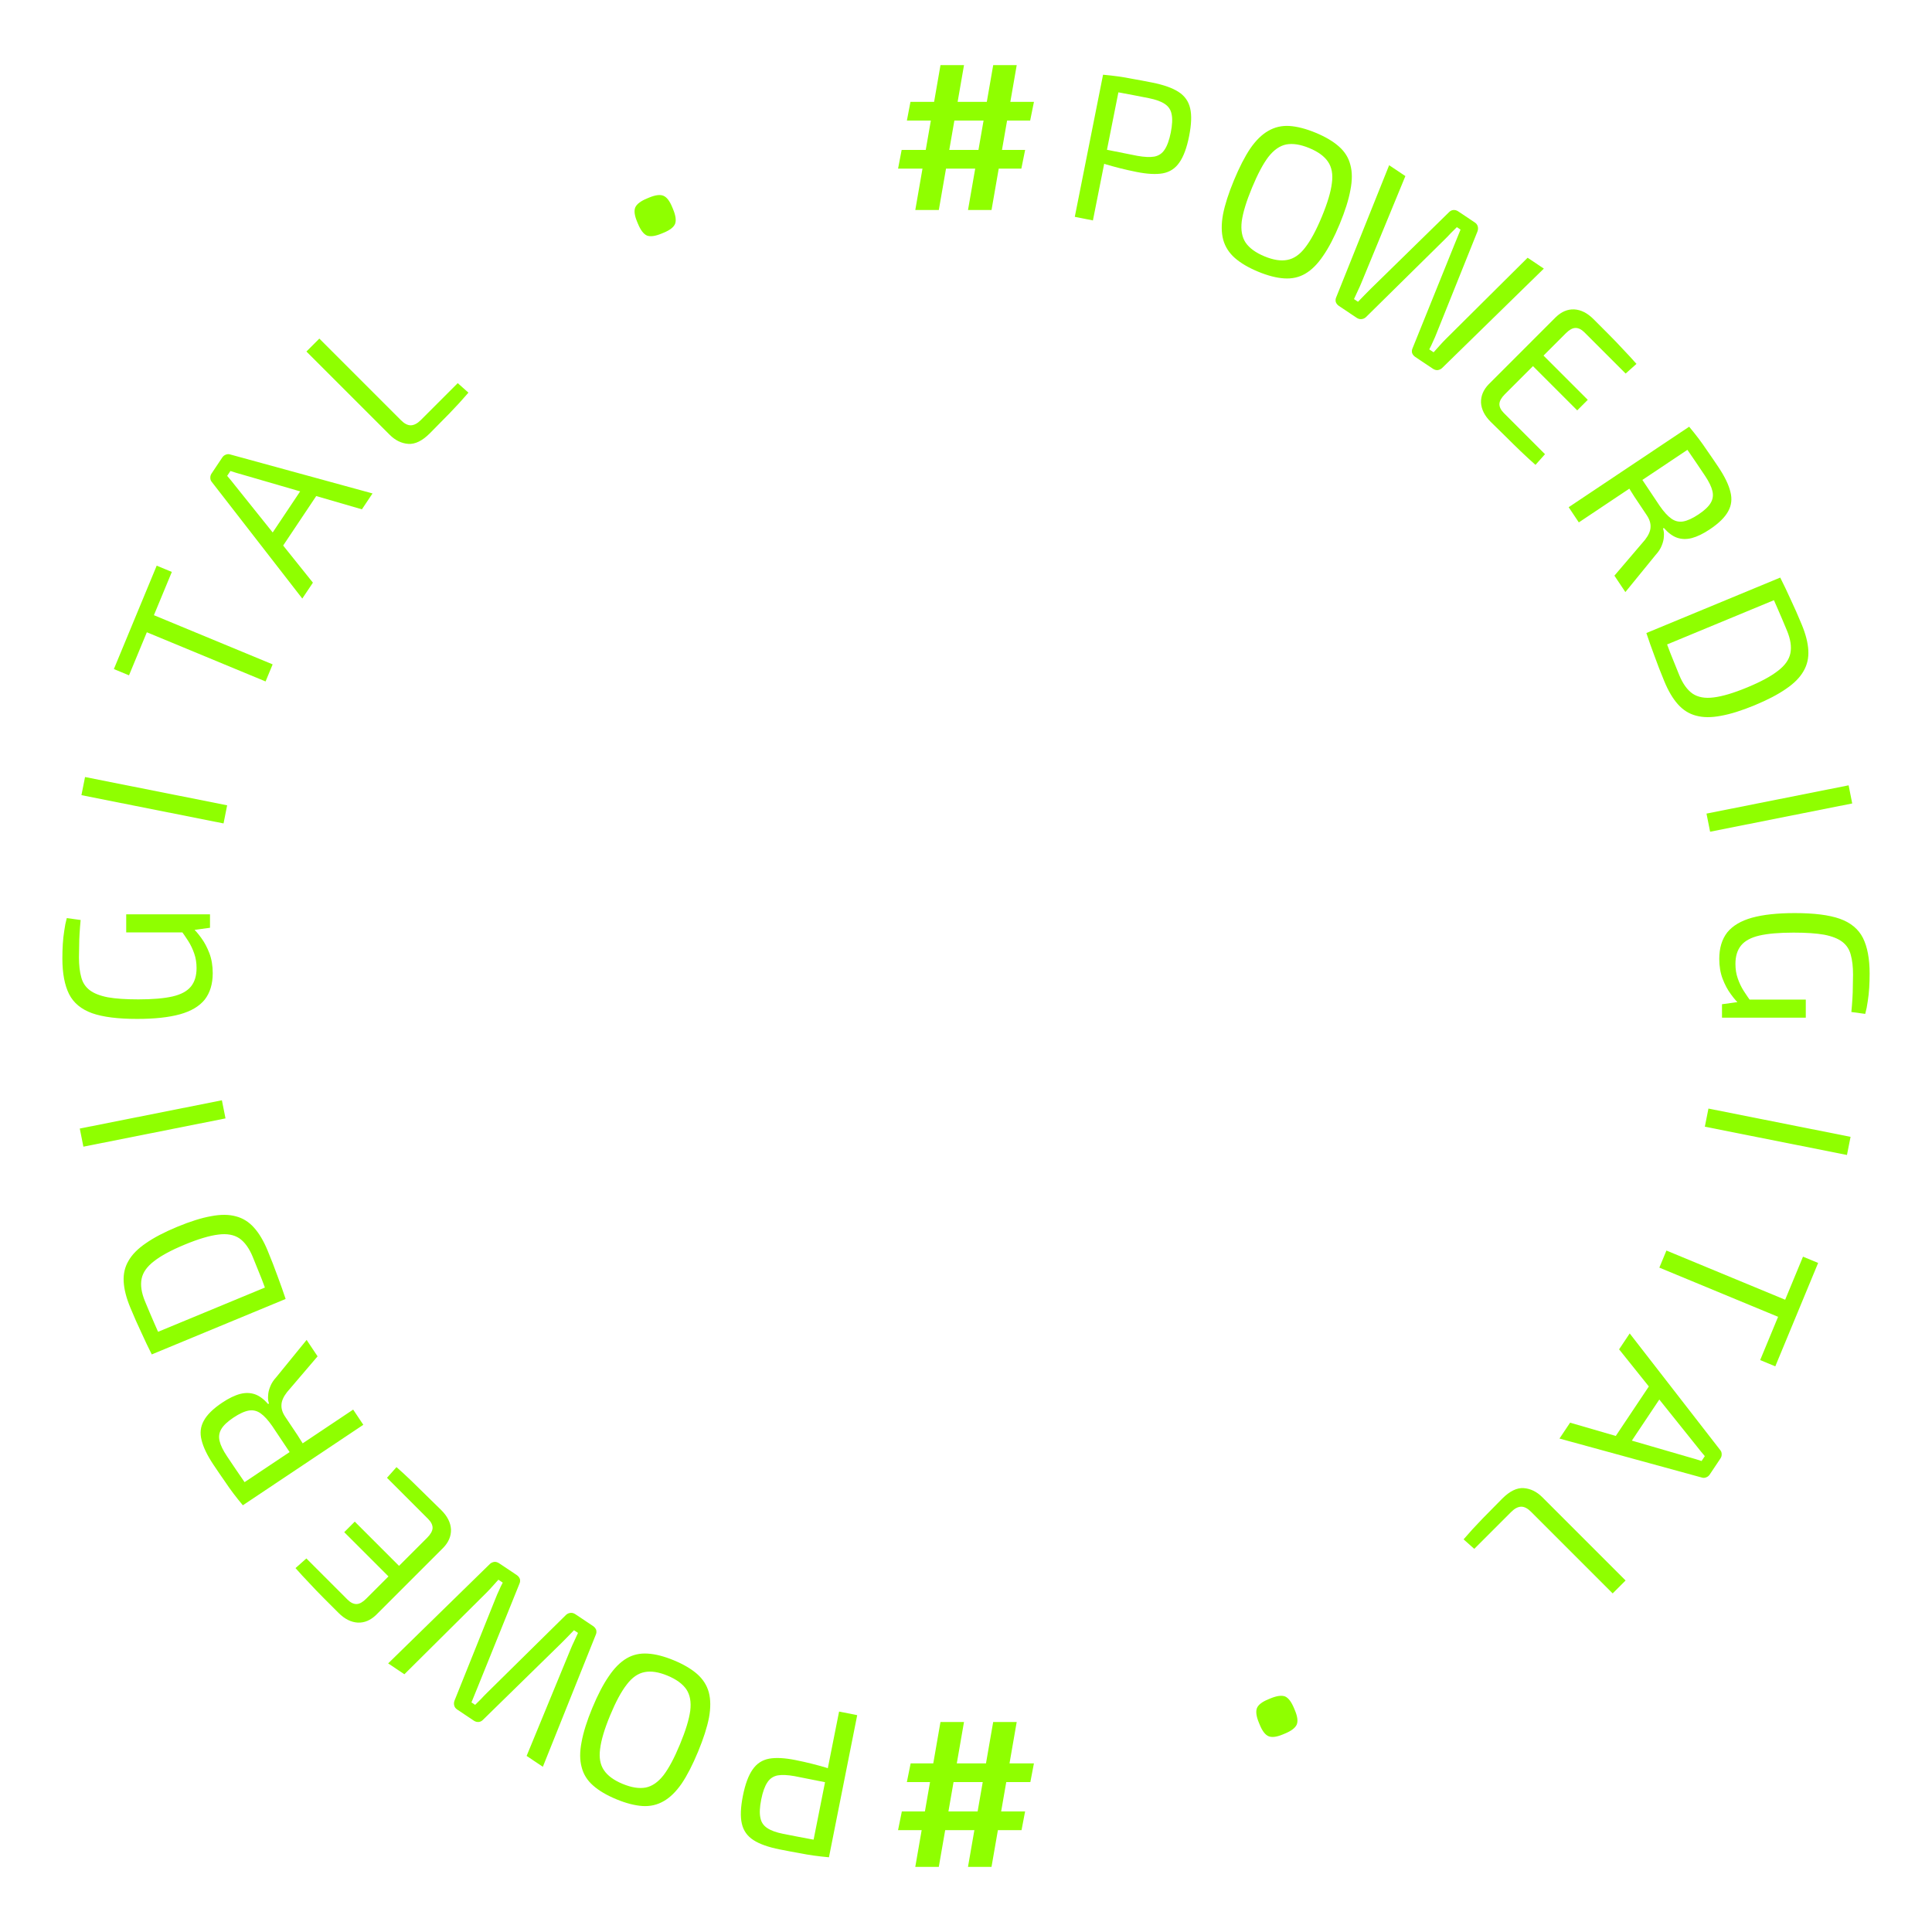 <svg xmlns="http://www.w3.org/2000/svg" width="230" height="230" viewBox="0 0 230 230" fill="none"><path d="M115.236 222.25L118.236 205H121.036L118.036 222.25H115.236ZM108.961 222.25L111.961 205H114.761L111.761 222.25H108.961ZM106.911 217.875L107.361 215.65H122.036L121.611 217.875H106.911ZM107.961 212.15L108.411 209.925H123.086L122.661 212.15H107.961Z" fill="#8FFF00"></path><path d="M92.829 220.17C91.472 219.9 90.432 219.532 89.71 219.066C88.97 218.596 88.505 217.942 88.315 217.106C88.121 216.286 88.163 215.181 88.439 213.791C88.715 212.402 89.102 211.357 89.598 210.657C90.078 209.954 90.732 209.523 91.562 209.366C92.373 209.221 93.416 209.275 94.691 209.529C95.377 209.666 96.036 209.814 96.667 209.973C97.282 210.129 97.846 210.284 98.359 210.437C98.869 210.607 99.306 210.761 99.668 210.902C100.015 211.039 100.257 211.146 100.395 211.224L100.058 212.534C99.191 212.362 98.292 212.183 97.36 211.997C96.429 211.812 95.505 211.628 94.59 211.446C93.769 211.3 93.104 211.27 92.594 211.355C92.065 211.454 91.653 211.729 91.359 212.18C91.046 212.645 90.8 213.326 90.621 214.225C90.439 215.141 90.406 215.865 90.521 216.398C90.619 216.927 90.894 217.338 91.346 217.632C91.781 217.923 92.407 218.149 93.224 218.312C94.564 218.578 95.727 218.801 96.711 218.98C97.678 219.155 98.337 219.261 98.687 219.296L98.684 221.106C98.05 221.047 97.46 220.981 96.914 220.906C96.368 220.832 95.776 220.731 95.139 220.604C94.498 220.494 93.728 220.349 92.829 220.17ZM96.526 220.676L99.891 203.758L102.049 204.187L98.684 221.106L96.526 220.676Z" fill="#8FFF00"></path><path d="M73.371 214.195C72.216 213.716 71.296 213.173 70.61 212.564C69.909 211.949 69.453 211.219 69.244 210.375C69.012 209.539 69.009 208.546 69.234 207.394C69.443 206.236 69.869 204.879 70.513 203.324C71.158 201.769 71.815 200.508 72.486 199.541C73.142 198.568 73.85 197.86 74.611 197.417C75.35 196.984 76.184 196.797 77.115 196.858C78.031 196.913 79.066 197.179 80.221 197.657C81.376 198.136 82.304 198.683 83.005 199.298C83.691 199.907 84.15 200.629 84.381 201.464C84.606 202.315 84.614 203.319 84.404 204.478C84.18 205.629 83.746 206.983 83.101 208.538C82.457 210.093 81.807 211.357 81.152 212.33C80.481 213.297 79.768 213.994 79.014 214.422C78.253 214.864 77.415 215.058 76.499 215.004C75.569 214.943 74.526 214.673 73.371 214.195ZM74.127 212.37C75.174 212.804 76.088 212.948 76.87 212.803C77.636 212.651 78.345 212.16 78.996 211.329C79.625 210.507 80.277 209.28 80.953 207.648C81.623 206.031 82.029 204.702 82.172 203.661C82.299 202.613 82.146 201.765 81.711 201.116C81.261 200.46 80.512 199.916 79.465 199.482C78.418 199.048 77.511 198.907 76.745 199.059C75.963 199.204 75.255 199.695 74.619 200.533C73.968 201.363 73.308 202.587 72.638 204.204C71.962 205.836 71.564 207.168 71.443 208.201C71.3 209.242 71.454 210.091 71.904 210.746C72.339 211.395 73.08 211.936 74.127 212.37Z" fill="#8FFF00"></path><path d="M46.209 198.024L58.342 186.166C58.485 186.042 58.656 185.965 58.855 185.938C59.044 185.924 59.236 185.982 59.43 186.112L61.509 187.501C61.689 187.621 61.816 187.776 61.89 187.966C61.94 188.16 61.924 188.35 61.841 188.534L56.877 200.823C56.747 201.137 56.622 201.444 56.502 201.744C56.372 202.059 56.247 202.366 56.126 202.666L56.563 202.958C56.794 202.732 57.03 202.498 57.271 202.258C57.498 202.009 57.727 201.771 57.958 201.545L67.391 192.243C67.543 192.104 67.726 192.026 67.939 192.008C68.128 191.994 68.313 192.047 68.493 192.168L70.593 193.57C70.773 193.691 70.9 193.846 70.974 194.035C71.024 194.23 71.013 194.412 70.938 194.583L64.626 210.33L62.693 209.038L67.92 196.355C68.041 196.055 68.182 195.738 68.344 195.406C68.497 195.087 68.652 194.749 68.81 194.394L68.332 194.074C68.063 194.356 67.804 194.624 67.554 194.878C67.305 195.132 67.059 195.379 66.819 195.619L57.525 204.713C57.377 204.875 57.203 204.969 57.004 204.997C56.792 205.015 56.595 204.964 56.415 204.844L54.42 203.51C54.239 203.39 54.124 203.233 54.074 203.039C54.023 202.844 54.037 202.643 54.116 202.435L58.961 190.369C59.096 190.018 59.239 189.683 59.392 189.364C59.531 189.036 59.684 188.717 59.851 188.407L59.331 188.06C59.095 188.323 58.859 188.587 58.623 188.85C58.378 189.127 58.135 189.386 57.894 189.626L48.142 199.316L46.209 198.024Z" fill="#8FFF00"></path><path d="M40.308 192.018C39.719 191.429 39.129 190.839 38.54 190.25C37.939 189.649 37.362 189.048 36.808 188.447C36.23 187.846 35.688 187.257 35.181 186.679L36.472 185.53L41.369 190.427C41.734 190.792 42.099 190.969 42.465 190.957C42.806 190.945 43.184 190.733 43.596 190.321L50.844 183.073C51.256 182.66 51.474 182.277 51.498 181.924C51.51 181.559 51.333 181.193 50.968 180.828L46.071 175.931L47.202 174.658C47.78 175.165 48.369 175.707 48.97 176.285C49.559 176.85 50.154 177.434 50.755 178.035C51.356 178.612 51.952 179.196 52.541 179.785C53.26 180.504 53.643 181.264 53.69 182.065C53.714 182.867 53.407 183.597 52.771 184.257L44.78 192.248C44.109 192.896 43.378 193.202 42.588 193.167C41.787 193.12 41.027 192.737 40.308 192.018ZM47.485 188.907L40.98 182.401L42.235 181.146L48.74 187.651L47.485 188.907Z" fill="#8FFF00"></path><path d="M25.417 174.379C24.676 173.271 24.204 172.293 23.999 171.448C23.781 170.611 23.868 169.841 24.26 169.138C24.643 168.422 25.375 167.702 26.456 166.98C27.232 166.461 27.944 166.116 28.591 165.944C29.224 165.782 29.815 165.798 30.366 165.991C30.893 166.18 31.411 166.565 31.92 167.147L32.024 167.078C31.922 166.805 31.887 166.498 31.919 166.156C31.928 165.809 32.013 165.442 32.174 165.053C32.322 164.674 32.564 164.302 32.901 163.936L36.502 159.515L37.808 161.469L34.165 165.737C33.745 166.279 33.526 166.776 33.508 167.229C33.476 167.691 33.622 168.165 33.946 168.65C34.511 169.495 35.002 170.23 35.419 170.853C35.821 171.486 36.155 172.015 36.419 172.44C36.683 172.865 36.898 173.202 37.065 173.452L35.505 174.403L32.408 169.768C31.922 169.07 31.469 168.572 31.048 168.272C30.617 167.958 30.148 167.84 29.64 167.919C29.117 168.008 28.503 168.288 27.796 168.76C27.089 169.233 26.609 169.684 26.355 170.114C26.088 170.553 26.017 171.032 26.142 171.549C26.258 172.053 26.552 172.658 27.024 173.365C27.784 174.502 28.448 175.481 29.017 176.303C29.578 177.111 29.955 177.661 30.149 177.952L28.91 179.201C28.502 178.712 28.132 178.248 27.799 177.809C27.465 177.37 27.118 176.88 26.757 176.34C26.373 175.795 25.926 175.141 25.417 174.379ZM27.701 177.393L42.044 167.809L43.252 169.618L28.91 179.201L27.701 177.393Z" fill="#8FFF00"></path><path d="M15.505 155.644C15.034 154.505 14.774 153.485 14.725 152.585C14.671 151.67 14.861 150.842 15.294 150.104C15.721 149.349 16.414 148.648 17.372 147.998C18.323 147.334 19.569 146.682 21.108 146.045C22.648 145.407 23.989 144.986 25.132 144.784C26.268 144.566 27.254 144.572 28.09 144.803C28.919 145.019 29.638 145.47 30.247 146.156C30.849 146.826 31.386 147.731 31.858 148.871C32.311 149.964 32.709 150.99 33.052 151.948C33.404 152.885 33.721 153.782 34.004 154.639L31.977 154.45C31.725 153.797 31.451 153.071 31.157 152.273C30.841 151.466 30.482 150.578 30.08 149.608C29.659 148.591 29.131 147.863 28.498 147.422C27.849 146.987 27.011 146.838 25.985 146.974C24.938 147.101 23.605 147.5 21.988 148.169C20.372 148.839 19.156 149.496 18.34 150.141C17.503 150.776 17.009 151.477 16.857 152.243C16.705 153.01 16.84 153.901 17.261 154.917C17.656 155.872 18.021 156.731 18.355 157.495C18.683 158.243 19.005 158.975 19.32 159.693L18.067 161.24C17.661 160.434 17.251 159.576 16.838 158.664C16.402 157.744 15.958 156.738 15.505 155.644ZM17.225 159.208L33.162 152.606L34.004 154.639L18.067 161.24L17.225 159.208Z" fill="#8FFF00"></path><path d="M9.498 134.351L26.416 130.986L26.846 133.143L9.927 136.509L9.498 134.351Z" fill="#8FFF00"></path><path d="M7.425 114.099C7.425 113.516 7.442 112.949 7.475 112.399C7.508 111.849 7.567 111.316 7.65 110.799C7.717 110.282 7.817 109.782 7.95 109.299L9.6 109.524C9.55 110.041 9.508 110.566 9.475 111.099C9.442 111.616 9.425 112.116 9.425 112.599C9.408 113.082 9.4 113.541 9.4 113.974C9.4 114.907 9.492 115.699 9.675 116.349C9.842 116.982 10.175 117.491 10.675 117.874C11.175 118.257 11.892 118.541 12.825 118.724C13.758 118.891 14.975 118.974 16.475 118.974C18.175 118.974 19.533 118.857 20.55 118.624C21.55 118.391 22.275 117.999 22.725 117.449C23.175 116.899 23.4 116.166 23.4 115.249C23.4 114.616 23.308 114.041 23.125 113.524C22.942 112.991 22.708 112.499 22.425 112.049C22.125 111.582 21.817 111.132 21.5 110.699L22.85 110.399C23.2 110.699 23.567 111.116 23.95 111.649C24.333 112.166 24.658 112.774 24.925 113.474C25.192 114.174 25.325 114.966 25.325 115.849C25.325 117.132 25.008 118.182 24.375 118.999C23.725 119.799 22.742 120.382 21.425 120.749C20.092 121.116 18.392 121.299 16.325 121.299C14.042 121.299 12.258 121.074 10.975 120.624C9.675 120.157 8.758 119.399 8.225 118.349C7.692 117.282 7.425 115.866 7.425 114.099ZM15.025 108.849H25V110.449L22.45 110.799L21.95 110.999H15.025V108.849Z" fill="#8FFF00"></path><path d="M10.124 92.504L27.042 95.869L26.613 98.027L9.694 94.662L10.124 92.504Z" fill="#8FFF00"></path><path d="M16.521 72.491L32.458 79.092L31.616 81.125L15.679 74.524L16.521 72.491ZM18.655 67.341L20.456 68.087L15.357 80.397L13.556 79.651L18.655 67.341Z" fill="#8FFF00"></path><path d="M26.463 54.46C26.575 54.293 26.72 54.18 26.901 54.12C27.067 54.051 27.24 54.047 27.421 54.107L44.348 58.743L43.084 60.634L28.833 56.494C28.602 56.419 28.366 56.352 28.126 56.292C27.881 56.209 27.65 56.134 27.432 56.069L27.044 56.651C27.187 56.827 27.344 57.012 27.514 57.207C27.671 57.392 27.824 57.584 27.971 57.782L37.251 69.365L35.987 71.256L25.226 57.391C25.102 57.248 25.039 57.086 25.039 56.906C25.026 56.716 25.075 56.538 25.186 56.372L26.463 54.46ZM36.514 57.327L38.094 58.383L33.233 65.658L31.653 64.602L36.514 57.327Z" fill="#8FFF00"></path><path d="M38.017 40.309L47.739 50.032C48.14 50.432 48.529 50.633 48.906 50.633C49.295 50.621 49.69 50.415 50.09 50.014L54.492 45.612L55.765 46.744C55.058 47.569 54.309 48.388 53.52 49.201C52.742 50.002 51.958 50.798 51.169 51.587C50.273 52.483 49.419 52.901 48.605 52.842C47.792 52.783 47.056 52.424 46.396 51.764L36.479 41.847L38.017 40.309Z" fill="#8FFF00"></path><path d="M77.303 23.511C78.027 23.212 78.585 23.143 78.977 23.305C79.369 23.468 79.715 23.911 80.015 24.634L80.129 24.912C80.442 25.666 80.52 26.247 80.364 26.654C80.202 27.046 79.759 27.392 79.035 27.692L78.758 27.807C78.004 28.119 77.423 28.198 77.015 28.042C76.617 27.864 76.261 27.398 75.949 26.643L75.834 26.366C75.534 25.642 75.466 25.084 75.628 24.692C75.806 24.294 76.272 23.939 77.026 23.626L77.303 23.511Z" fill="#8FFF00"></path><path d="M114.764 7.75L111.764 25H108.964L111.964 7.75H114.764ZM121.039 7.75L118.039 25H115.239L118.239 7.75L121.039 7.75ZM123.089 12.125L122.639 14.35L107.964 14.35L108.389 12.125L123.089 12.125ZM122.039 17.85L121.589 20.075L106.914 20.075L107.339 17.85L122.039 17.85Z" fill="#8FFF00"></path><path d="M137.171 9.83C138.528 10.1 139.568 10.468 140.291 10.934C141.03 11.404 141.495 12.058 141.685 12.894C141.879 13.714 141.837 14.819 141.561 16.209C141.285 17.598 140.898 18.643 140.402 19.343C139.923 20.046 139.268 20.477 138.438 20.634C137.627 20.779 136.584 20.724 135.309 20.471C134.623 20.334 133.964 20.186 133.333 20.027C132.718 19.871 132.154 19.716 131.641 19.563C131.131 19.393 130.694 19.239 130.331 19.098C129.985 18.962 129.743 18.854 129.605 18.776L129.942 17.466C130.809 17.639 131.708 17.817 132.64 18.003C133.571 18.188 134.495 18.372 135.41 18.554C136.231 18.7 136.896 18.73 137.406 18.645C137.935 18.546 138.347 18.271 138.641 17.82C138.954 17.355 139.2 16.674 139.379 15.775C139.561 14.859 139.594 14.135 139.479 13.602C139.381 13.073 139.106 12.662 138.654 12.368C138.219 12.077 137.593 11.851 136.776 11.688C135.436 11.422 134.273 11.199 133.289 11.02C132.322 10.845 131.663 10.739 131.313 10.704L131.316 8.894C131.95 8.953 132.54 9.019 133.086 9.094C133.632 9.168 134.224 9.269 134.861 9.396C135.502 9.506 136.272 9.651 137.171 9.83ZM133.474 9.324L130.109 26.242L127.951 25.813L131.316 8.894L133.474 9.324Z" fill="#8FFF00"></path><path d="M156.629 15.805C157.784 16.284 158.704 16.827 159.39 17.436C160.091 18.051 160.547 18.781 160.756 19.625C160.988 20.461 160.991 21.454 160.766 22.606C160.557 23.764 160.131 25.121 159.486 26.676C158.842 28.231 158.185 29.492 157.514 30.459C156.858 31.432 156.15 32.14 155.389 32.583C154.65 33.016 153.815 33.203 152.885 33.142C151.969 33.087 150.934 32.821 149.779 32.343C148.624 31.864 147.696 31.317 146.995 30.702C146.309 30.093 145.85 29.371 145.619 28.536C145.394 27.685 145.386 26.681 145.596 25.523C145.82 24.371 146.254 23.017 146.899 21.462C147.543 19.907 148.193 18.643 148.848 17.669C149.519 16.703 150.232 16.006 150.986 15.579C151.747 15.136 152.585 14.942 153.5 14.996C154.431 15.057 155.474 15.327 156.629 15.805ZM155.873 17.63C154.826 17.196 153.912 17.052 153.13 17.197C152.364 17.349 151.655 17.84 151.004 18.671C150.375 19.493 149.723 20.72 149.047 22.352C148.377 23.969 147.971 25.298 147.828 26.339C147.701 27.387 147.854 28.235 148.289 28.884C148.739 29.54 149.488 30.084 150.535 30.518C151.582 30.952 152.489 31.093 153.255 30.941C154.037 30.796 154.745 30.305 155.381 29.467C156.032 28.637 156.692 27.413 157.362 25.796C158.038 24.164 158.436 22.831 158.557 21.799C158.7 20.758 158.546 19.91 158.096 19.254C157.661 18.605 156.92 18.064 155.873 17.63Z" fill="#8FFF00"></path><path d="M183.791 31.976L171.658 43.834C171.515 43.958 171.344 44.035 171.145 44.062C170.956 44.076 170.764 44.018 170.57 43.888L168.491 42.499C168.311 42.379 168.184 42.224 168.11 42.034C168.06 41.84 168.076 41.651 168.159 41.466L173.123 29.177C173.253 28.863 173.378 28.556 173.498 28.256C173.628 27.941 173.753 27.634 173.874 27.334L173.437 27.042C173.206 27.268 172.97 27.502 172.729 27.742C172.502 27.991 172.273 28.229 172.042 28.455L162.609 37.757C162.457 37.896 162.274 37.974 162.061 37.992C161.872 38.006 161.687 37.953 161.507 37.832L159.407 36.43C159.227 36.309 159.1 36.154 159.026 35.965C158.976 35.77 158.988 35.588 159.062 35.417L165.374 19.67L167.307 20.962L162.08 33.645C161.959 33.945 161.818 34.262 161.656 34.594C161.503 34.913 161.348 35.251 161.19 35.606L161.668 35.926C161.937 35.644 162.196 35.376 162.446 35.122C162.696 34.868 162.941 34.621 163.181 34.381L172.475 25.287C172.623 25.125 172.797 25.031 172.996 25.003C173.208 24.985 173.405 25.036 173.585 25.156L175.58 26.49C175.76 26.61 175.876 26.767 175.926 26.962C175.977 27.156 175.963 27.357 175.884 27.565L171.039 39.631C170.904 39.982 170.761 40.317 170.608 40.636C170.469 40.964 170.316 41.283 170.149 41.593L170.669 41.94C170.905 41.677 171.141 41.413 171.377 41.15C171.622 40.873 171.865 40.614 172.106 40.374L181.858 30.684L183.791 31.976Z" fill="#8FFF00"></path><path d="M189.692 37.982C190.281 38.571 190.87 39.161 191.459 39.75C192.06 40.351 192.638 40.952 193.192 41.553C193.769 42.154 194.311 42.743 194.818 43.321L193.528 44.47L188.631 39.573C188.266 39.208 187.9 39.031 187.535 39.043C187.193 39.055 186.816 39.267 186.404 39.679L179.156 46.927C178.743 47.34 178.525 47.722 178.502 48.076C178.49 48.441 178.667 48.807 179.032 49.172L183.929 54.069L182.797 55.342C182.22 54.835 181.631 54.293 181.03 53.715C180.44 53.15 179.845 52.566 179.244 51.965C178.643 51.388 178.048 50.804 177.459 50.215C176.74 49.496 176.357 48.736 176.31 47.935C176.286 47.133 176.592 46.403 177.229 45.743L185.219 37.752C185.891 37.104 186.622 36.798 187.411 36.833C188.213 36.88 188.973 37.263 189.692 37.982ZM182.514 41.093L189.02 47.599L187.765 48.854L181.259 42.349L182.514 41.093Z" fill="#8FFF00"></path><path d="M204.583 55.621C205.323 56.73 205.796 57.707 206 58.552C206.218 59.389 206.131 60.158 205.739 60.861C205.356 61.578 204.624 62.298 203.543 63.02C202.767 63.539 202.056 63.884 201.409 64.056C200.776 64.218 200.184 64.203 199.634 64.009C199.107 63.82 198.589 63.434 198.079 62.853L197.976 62.922C198.077 63.195 198.112 63.502 198.08 63.844C198.072 64.191 197.986 64.558 197.825 64.947C197.678 65.326 197.435 65.698 197.098 66.064L193.497 70.484L192.192 68.531L195.834 64.263C196.254 63.721 196.474 63.224 196.492 62.771C196.523 62.309 196.377 61.835 196.053 61.35C195.488 60.505 194.998 59.77 194.581 59.147C194.178 58.514 193.845 57.985 193.581 57.56C193.317 57.135 193.102 56.798 192.935 56.548L194.494 55.597L197.591 60.232C198.077 60.93 198.531 61.428 198.952 61.728C199.382 62.042 199.851 62.16 200.36 62.081C200.882 61.992 201.497 61.712 202.203 61.24C202.91 60.767 203.39 60.316 203.644 59.886C203.912 59.447 203.983 58.968 203.858 58.451C203.741 57.947 203.447 57.342 202.975 56.635C202.216 55.498 201.551 54.519 200.982 53.697C200.422 52.889 200.045 52.339 199.85 52.048L201.09 50.799C201.497 51.288 201.868 51.752 202.201 52.191C202.534 52.63 202.881 53.12 203.242 53.66C203.627 54.205 204.073 54.859 204.583 55.621ZM202.298 52.607L187.955 62.191L186.747 60.382L201.09 50.799L202.298 52.607Z" fill="#8FFF00"></path><path d="M214.494 74.356C214.966 75.495 215.226 76.515 215.275 77.415C215.329 78.331 215.14 79.158 214.706 79.897C214.279 80.651 213.586 81.353 212.628 82.002C211.677 82.666 210.431 83.318 208.892 83.956C207.352 84.593 206.011 85.013 204.868 85.216C203.732 85.434 202.746 85.428 201.91 85.197C201.081 84.981 200.362 84.53 199.753 83.844C199.151 83.174 198.614 82.269 198.142 81.129C197.689 80.036 197.291 79.01 196.948 78.052C196.596 77.115 196.279 76.218 195.996 75.361L198.023 75.55C198.275 76.203 198.549 76.929 198.843 77.727C199.159 78.534 199.518 79.422 199.92 80.392C200.341 81.409 200.869 82.137 201.502 82.579C202.151 83.013 202.989 83.162 204.015 83.026C205.062 82.899 206.395 82.5 208.011 81.831C209.628 81.161 210.844 80.504 211.66 79.859C212.497 79.224 212.992 78.523 213.143 77.757C213.295 76.99 213.16 76.099 212.739 75.083C212.344 74.128 211.979 73.269 211.644 72.505C211.317 71.757 210.995 71.025 210.68 70.307L211.933 68.76C212.339 69.566 212.749 70.424 213.162 71.335C213.598 72.256 214.042 73.262 214.494 74.356ZM212.775 70.792L196.838 77.394L195.996 75.361L211.933 68.76L212.775 70.792Z" fill="#8FFF00"></path><path d="M220.502 95.649L203.584 99.014L203.154 96.857L220.073 93.491L220.502 95.649Z" fill="#8FFF00"></path><path d="M222.575 115.901C222.575 116.484 222.558 117.051 222.525 117.601C222.492 118.151 222.433 118.684 222.35 119.201C222.283 119.718 222.183 120.218 222.05 120.701L220.4 120.476C220.45 119.959 220.492 119.434 220.525 118.901C220.558 118.384 220.575 117.884 220.575 117.401C220.592 116.918 220.6 116.459 220.6 116.026C220.6 115.093 220.508 114.301 220.325 113.651C220.158 113.018 219.825 112.509 219.325 112.126C218.825 111.743 218.108 111.459 217.175 111.276C216.242 111.109 215.025 111.026 213.525 111.026C211.825 111.026 210.467 111.143 209.45 111.376C208.45 111.609 207.725 112.001 207.275 112.551C206.825 113.101 206.6 113.834 206.6 114.751C206.6 115.384 206.692 115.959 206.875 116.476C207.058 117.009 207.292 117.501 207.575 117.951C207.875 118.418 208.183 118.868 208.5 119.301L207.15 119.601C206.8 119.301 206.433 118.884 206.05 118.351C205.667 117.834 205.342 117.226 205.075 116.526C204.808 115.826 204.675 115.034 204.675 114.151C204.675 112.868 204.992 111.818 205.625 111.001C206.275 110.201 207.258 109.618 208.575 109.251C209.908 108.884 211.608 108.701 213.675 108.701C215.958 108.701 217.742 108.926 219.025 109.376C220.325 109.843 221.242 110.601 221.775 111.651C222.308 112.718 222.575 114.134 222.575 115.901ZM214.975 121.151H205V119.551L207.55 119.201L208.05 119.001H214.975V121.151Z" fill="#8FFF00"></path><path d="M219.876 137.496L202.957 134.131L203.386 131.973L220.305 135.339L219.876 137.496Z" fill="#8FFF00"></path><path d="M213.479 157.509L197.542 150.908L198.384 148.875L214.321 155.476L213.479 157.509ZM211.345 162.66L209.544 161.913L214.643 149.603L216.445 150.349L211.345 162.66Z" fill="#8FFF00"></path><path d="M203.537 175.54C203.425 175.707 203.28 175.82 203.099 175.88C202.933 175.949 202.76 175.953 202.579 175.893L185.652 171.257L186.916 169.366L201.167 173.506C201.398 173.58 201.634 173.648 201.874 173.708C202.119 173.792 202.35 173.866 202.568 173.931L202.956 173.349C202.813 173.173 202.656 172.988 202.486 172.793C202.329 172.608 202.176 172.416 202.029 172.217L192.749 160.635L194.013 158.744L204.774 172.609C204.899 172.752 204.961 172.914 204.961 173.094C204.974 173.284 204.926 173.462 204.814 173.628L203.537 175.54ZM193.486 172.673L191.906 171.618L196.767 164.342L198.347 165.398L193.486 172.673Z" fill="#8FFF00"></path><path d="M191.984 189.691L182.261 179.968C181.861 179.568 181.472 179.367 181.095 179.367C180.706 179.379 180.311 179.585 179.91 179.986L175.508 184.388L174.236 183.256C174.943 182.431 175.691 181.612 176.481 180.799C177.258 179.998 178.042 179.202 178.832 178.413C179.727 177.517 180.582 177.099 181.395 177.158C182.208 177.217 182.945 177.576 183.605 178.236L193.522 188.153L191.984 189.691Z" fill="#8FFF00"></path><path d="M152.696 206.489C151.973 206.788 151.415 206.857 151.023 206.695C150.631 206.532 150.285 206.089 149.985 205.366L149.871 205.088C149.558 204.334 149.48 203.753 149.636 203.346C149.798 202.954 150.241 202.608 150.965 202.308L151.242 202.193C151.997 201.881 152.577 201.802 152.985 201.958C153.383 202.136 153.739 202.602 154.051 203.357L154.166 203.634C154.466 204.358 154.534 204.915 154.372 205.307C154.194 205.706 153.728 206.061 152.974 206.374L152.696 206.489Z" fill="#8FFF00"></path></svg>